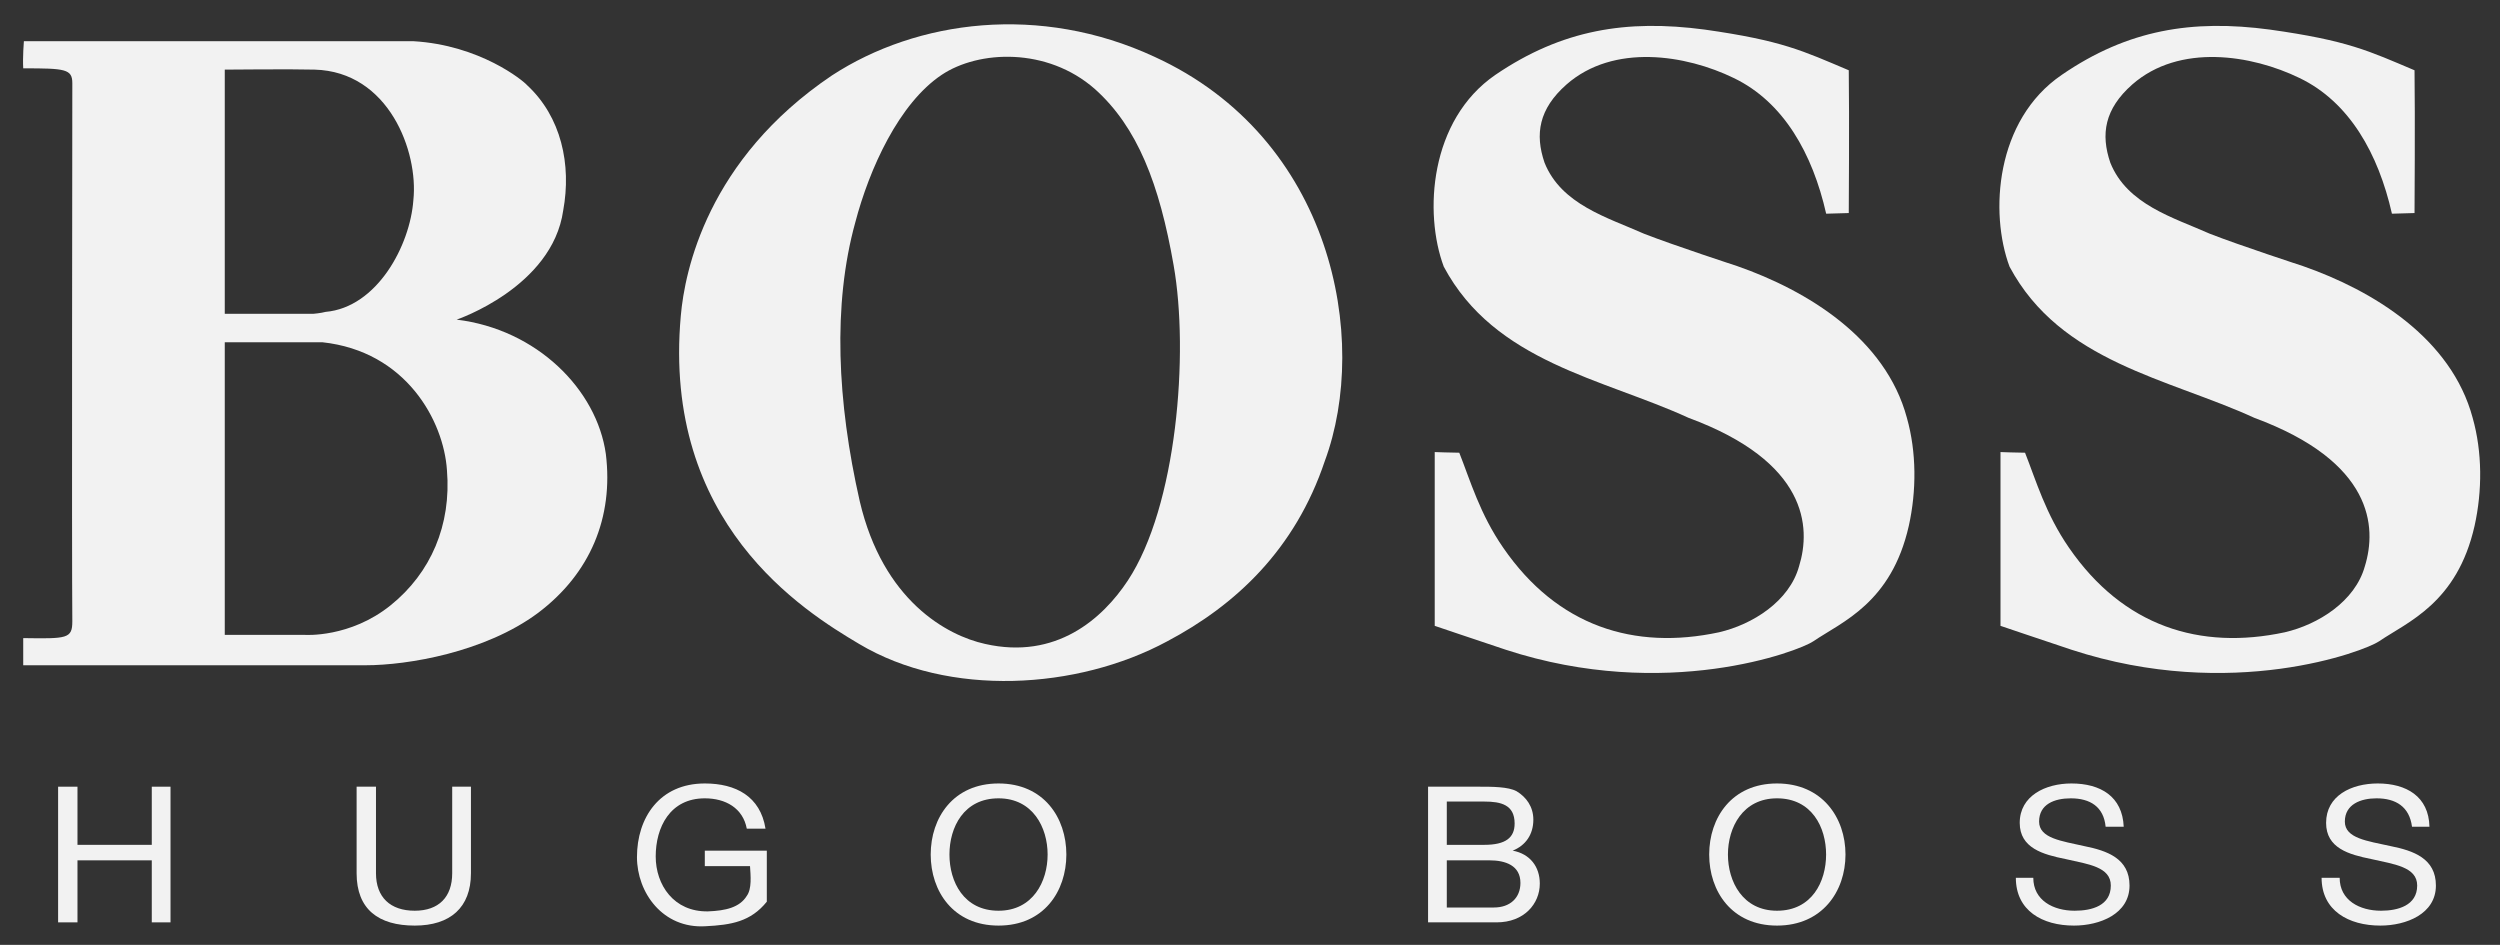 <svg width="127" height="48" viewBox="0 0 127 48" fill="none" xmlns="http://www.w3.org/2000/svg">
<rect x="0" y="0" width="127" height="48" fill="#333333" stroke="none"/>
<g clip-path="url(#clip0_543_656)">
<path d="M2.952 39.964H3.936V42.918H7.71V39.964H8.662V46.856H7.71V43.705H3.936V46.856H2.952V39.964Z" fill="#F2F2F2"/>
<path d="M23.924 44.362C23.924 46.101 22.874 47.02 21.069 47.02C19.232 47.02 18.116 46.199 18.116 44.362V39.964H19.1V44.362C19.1 45.576 19.822 46.265 21.069 46.265C22.283 46.265 22.972 45.576 22.972 44.362V39.964H23.924V44.362Z" fill="#F2F2F2"/>
<path d="M35.837 47.053C33.671 47.184 32.358 45.346 32.358 43.541C32.358 41.539 33.507 39.8 35.804 39.8C37.379 39.8 38.626 40.456 38.888 42.097H37.937C37.74 41.047 36.854 40.555 35.804 40.555C34.032 40.555 33.31 42.032 33.31 43.508C33.31 44.952 34.229 46.331 35.968 46.298C36.854 46.265 37.576 46.101 37.937 45.51C38.199 45.149 38.133 44.493 38.101 44.001H35.804V43.213H38.954C38.954 43.213 38.954 45.018 38.954 45.806C38.133 46.823 37.149 46.987 35.837 47.053Z" fill="#F2F2F2"/>
<path d="M50.726 46.265C52.465 46.265 53.219 44.788 53.219 43.41C53.219 42.032 52.465 40.555 50.726 40.555C48.954 40.555 48.232 42.032 48.232 43.41C48.232 44.788 48.954 46.265 50.726 46.265ZM50.726 39.8C53.023 39.8 54.171 41.539 54.171 43.41C54.171 45.281 53.023 47.02 50.726 47.02C48.429 47.02 47.28 45.281 47.28 43.41C47.28 41.539 48.429 39.8 50.726 39.8Z" fill="#F2F2F2"/>
<path d="M73.497 42.918H75.401C76.484 42.918 76.943 42.557 76.943 41.835C76.943 40.883 76.254 40.719 75.401 40.719H73.497V42.918ZM73.497 46.101H75.893C76.713 46.101 77.238 45.609 77.238 44.854C77.238 43.968 76.484 43.705 75.663 43.705H73.497V46.101ZM72.546 39.964H75.138C75.794 39.964 76.615 39.964 77.041 40.194C77.533 40.489 77.894 40.981 77.894 41.638C77.894 42.393 77.501 42.95 76.844 43.213C77.73 43.377 78.222 44.033 78.222 44.887C78.222 45.904 77.435 46.856 76.024 46.856H72.546V39.964Z" fill="#F2F2F2"/>
<path d="M90.272 46.265C92.044 46.265 92.766 44.788 92.766 43.41C92.766 42.032 92.044 40.555 90.272 40.555C88.533 40.555 87.779 42.032 87.779 43.41C87.779 44.788 88.533 46.265 90.272 46.265ZM90.272 39.8C92.569 39.8 93.751 41.539 93.751 43.41C93.751 45.281 92.569 47.02 90.272 47.02C87.976 47.02 86.827 45.281 86.827 43.41C86.827 41.539 87.976 39.8 90.272 39.8Z" fill="#F2F2F2"/>
<path d="M106.966 41.999C106.868 40.981 106.179 40.555 105.194 40.555C104.374 40.555 103.586 40.85 103.586 41.736C103.586 42.59 104.735 42.721 105.883 42.983C107.032 43.213 108.18 43.607 108.18 44.985C108.18 46.429 106.671 47.02 105.358 47.02C103.751 47.02 102.405 46.265 102.405 44.591H103.291C103.291 45.74 104.308 46.265 105.391 46.265C106.277 46.265 107.229 46.003 107.229 44.985C107.229 44.034 106.08 43.902 104.932 43.64C103.783 43.41 102.602 43.082 102.602 41.802C102.602 40.423 103.915 39.8 105.227 39.8C106.704 39.8 107.819 40.456 107.885 41.999H106.966Z" fill="#F2F2F2"/>
<path d="M122.53 41.999C122.399 40.981 121.71 40.555 120.726 40.555C119.938 40.555 119.118 40.85 119.118 41.736C119.118 42.59 120.266 42.721 121.447 42.983C122.596 43.213 123.744 43.607 123.744 44.985C123.744 46.429 122.235 47.02 120.922 47.02C119.315 47.02 117.937 46.265 117.937 44.591H118.855C118.855 45.74 119.872 46.265 120.955 46.265C121.808 46.265 122.793 46.003 122.793 44.985C122.793 44.034 121.612 43.902 120.463 43.64C119.315 43.41 118.166 43.082 118.166 41.802C118.166 40.423 119.446 39.8 120.791 39.8C122.235 39.8 123.383 40.456 123.416 41.999H122.53Z" fill="#F2F2F2"/>
<path d="M11.418 3.537V15.942H15.913C15.913 15.942 16.307 15.909 16.537 15.844C19.161 15.614 20.835 12.463 20.999 10.166C21.262 7.705 19.752 3.635 15.979 3.537C14.863 3.504 11.418 3.537 11.418 3.537ZM11.418 17.386V32.252H15.486C15.486 32.252 17.783 32.416 19.851 30.743C21.885 29.102 22.935 26.673 22.705 23.884C22.541 21.39 20.638 17.845 16.372 17.386C14.108 17.386 11.418 17.386 11.418 17.386ZM20.999 2.093C24.379 2.29 26.577 4.095 26.774 4.325C28.513 5.933 29.038 8.361 28.611 10.691C28.054 14.597 23.198 16.237 23.198 16.237C27.266 16.73 30.318 19.782 30.777 23.064C31.171 26.28 29.99 29.135 27.332 31.137C24.641 33.139 20.704 33.795 18.571 33.795C18.571 33.795 2.099 33.795 1.18 33.795C1.18 33.27 1.18 32.876 1.18 32.416C3.411 32.449 3.674 32.449 3.674 31.563C3.641 28.216 3.674 4.85 3.674 4.226C3.674 3.504 3.313 3.471 1.18 3.471C1.147 2.913 1.213 2.093 1.213 2.093H20.999Z" fill="#F2F2F2"/>
<path d="M47.842 3.799C45.676 5.243 44.166 8.557 43.444 11.314C42.296 15.482 42.526 20.405 43.674 25.458C44.855 30.512 48.104 32.284 50.04 32.711C53.649 33.532 56.012 31.431 57.291 29.495C59.785 25.721 60.409 17.943 59.621 13.48C58.899 9.345 57.784 6.457 55.618 4.521C53.19 2.388 49.712 2.552 47.842 3.799ZM67.299 23.424C65.79 27.92 62.771 30.742 59.293 32.58C54.732 35.041 48.202 35.435 43.642 32.711C40.819 31.037 33.634 26.574 34.585 16.04C34.782 13.775 35.931 8.098 42.263 3.832C46.594 1.009 52.829 0.189 58.637 2.88C67.693 7.015 69.596 17.221 67.299 23.424Z" fill="#F2F2F2"/>
<path d="M93.917 3.57C93.95 5.933 93.917 10.823 93.917 10.823L92.769 10.856C92.08 7.804 90.603 5.178 88.076 3.964C85.648 2.782 81.973 2.192 79.578 4.292C78.167 5.539 77.97 6.819 78.462 8.263C79.315 10.396 81.678 11.053 83.515 11.873C85.025 12.464 88.24 13.514 88.24 13.514C91.817 14.761 95.787 17.189 96.87 21.226C97.362 22.965 97.362 24.934 96.969 26.706C96.083 30.645 93.556 31.596 92.112 32.581C91.39 33.073 84.631 35.666 76.494 33.007C74.82 32.45 72.884 31.793 72.884 31.793V22.965C72.884 22.965 73.77 22.998 74.131 22.998C74.689 24.409 75.181 26.116 76.362 27.822C79.118 31.826 83.023 33.04 87.322 32.121C89.028 31.727 90.898 30.546 91.39 28.774C92.014 26.772 91.817 23.457 85.779 21.226C81.415 19.224 75.936 18.404 73.344 13.547C72.326 10.823 72.622 6.097 75.969 3.8C79.348 1.503 82.629 0.977 86.6 1.503C90.537 2.06 91.587 2.586 93.917 3.57Z" fill="#F2F2F2"/>
<path d="M122.658 3.57C122.691 5.933 122.658 10.823 122.658 10.823L121.51 10.856C120.821 7.804 119.344 5.178 116.818 3.964C114.389 2.782 110.714 2.192 108.319 4.292C106.908 5.539 106.711 6.819 107.203 8.263C108.057 10.396 110.419 11.053 112.257 11.873C113.766 12.464 116.982 13.514 116.982 13.514C120.558 14.761 124.528 17.189 125.611 21.226C126.103 22.965 126.103 24.934 125.71 26.706C124.824 30.645 122.297 31.596 120.853 32.581C120.132 33.073 113.372 35.666 105.234 33.007C103.561 32.45 101.625 31.793 101.625 31.793V22.965C101.625 22.965 102.511 22.998 102.872 22.998C103.43 24.409 103.922 26.116 105.103 27.822C107.86 31.826 111.764 33.04 116.063 32.121C117.769 31.727 119.639 30.546 120.132 28.774C120.755 26.772 120.558 23.457 114.521 21.226C110.156 19.224 104.677 18.404 102.085 13.547C101.067 10.823 101.363 6.097 104.742 3.8C108.089 1.503 111.37 0.977 115.308 1.503C119.278 2.06 120.328 2.586 122.658 3.57Z" fill="#F2F2F2"/>
</g>
<defs>
<clipPath id="clip0_543_656">
<rect width="126" height="47" fill="white" transform="translate(0.655 0.716)"/>
</clipPath>
</defs>
</svg>
